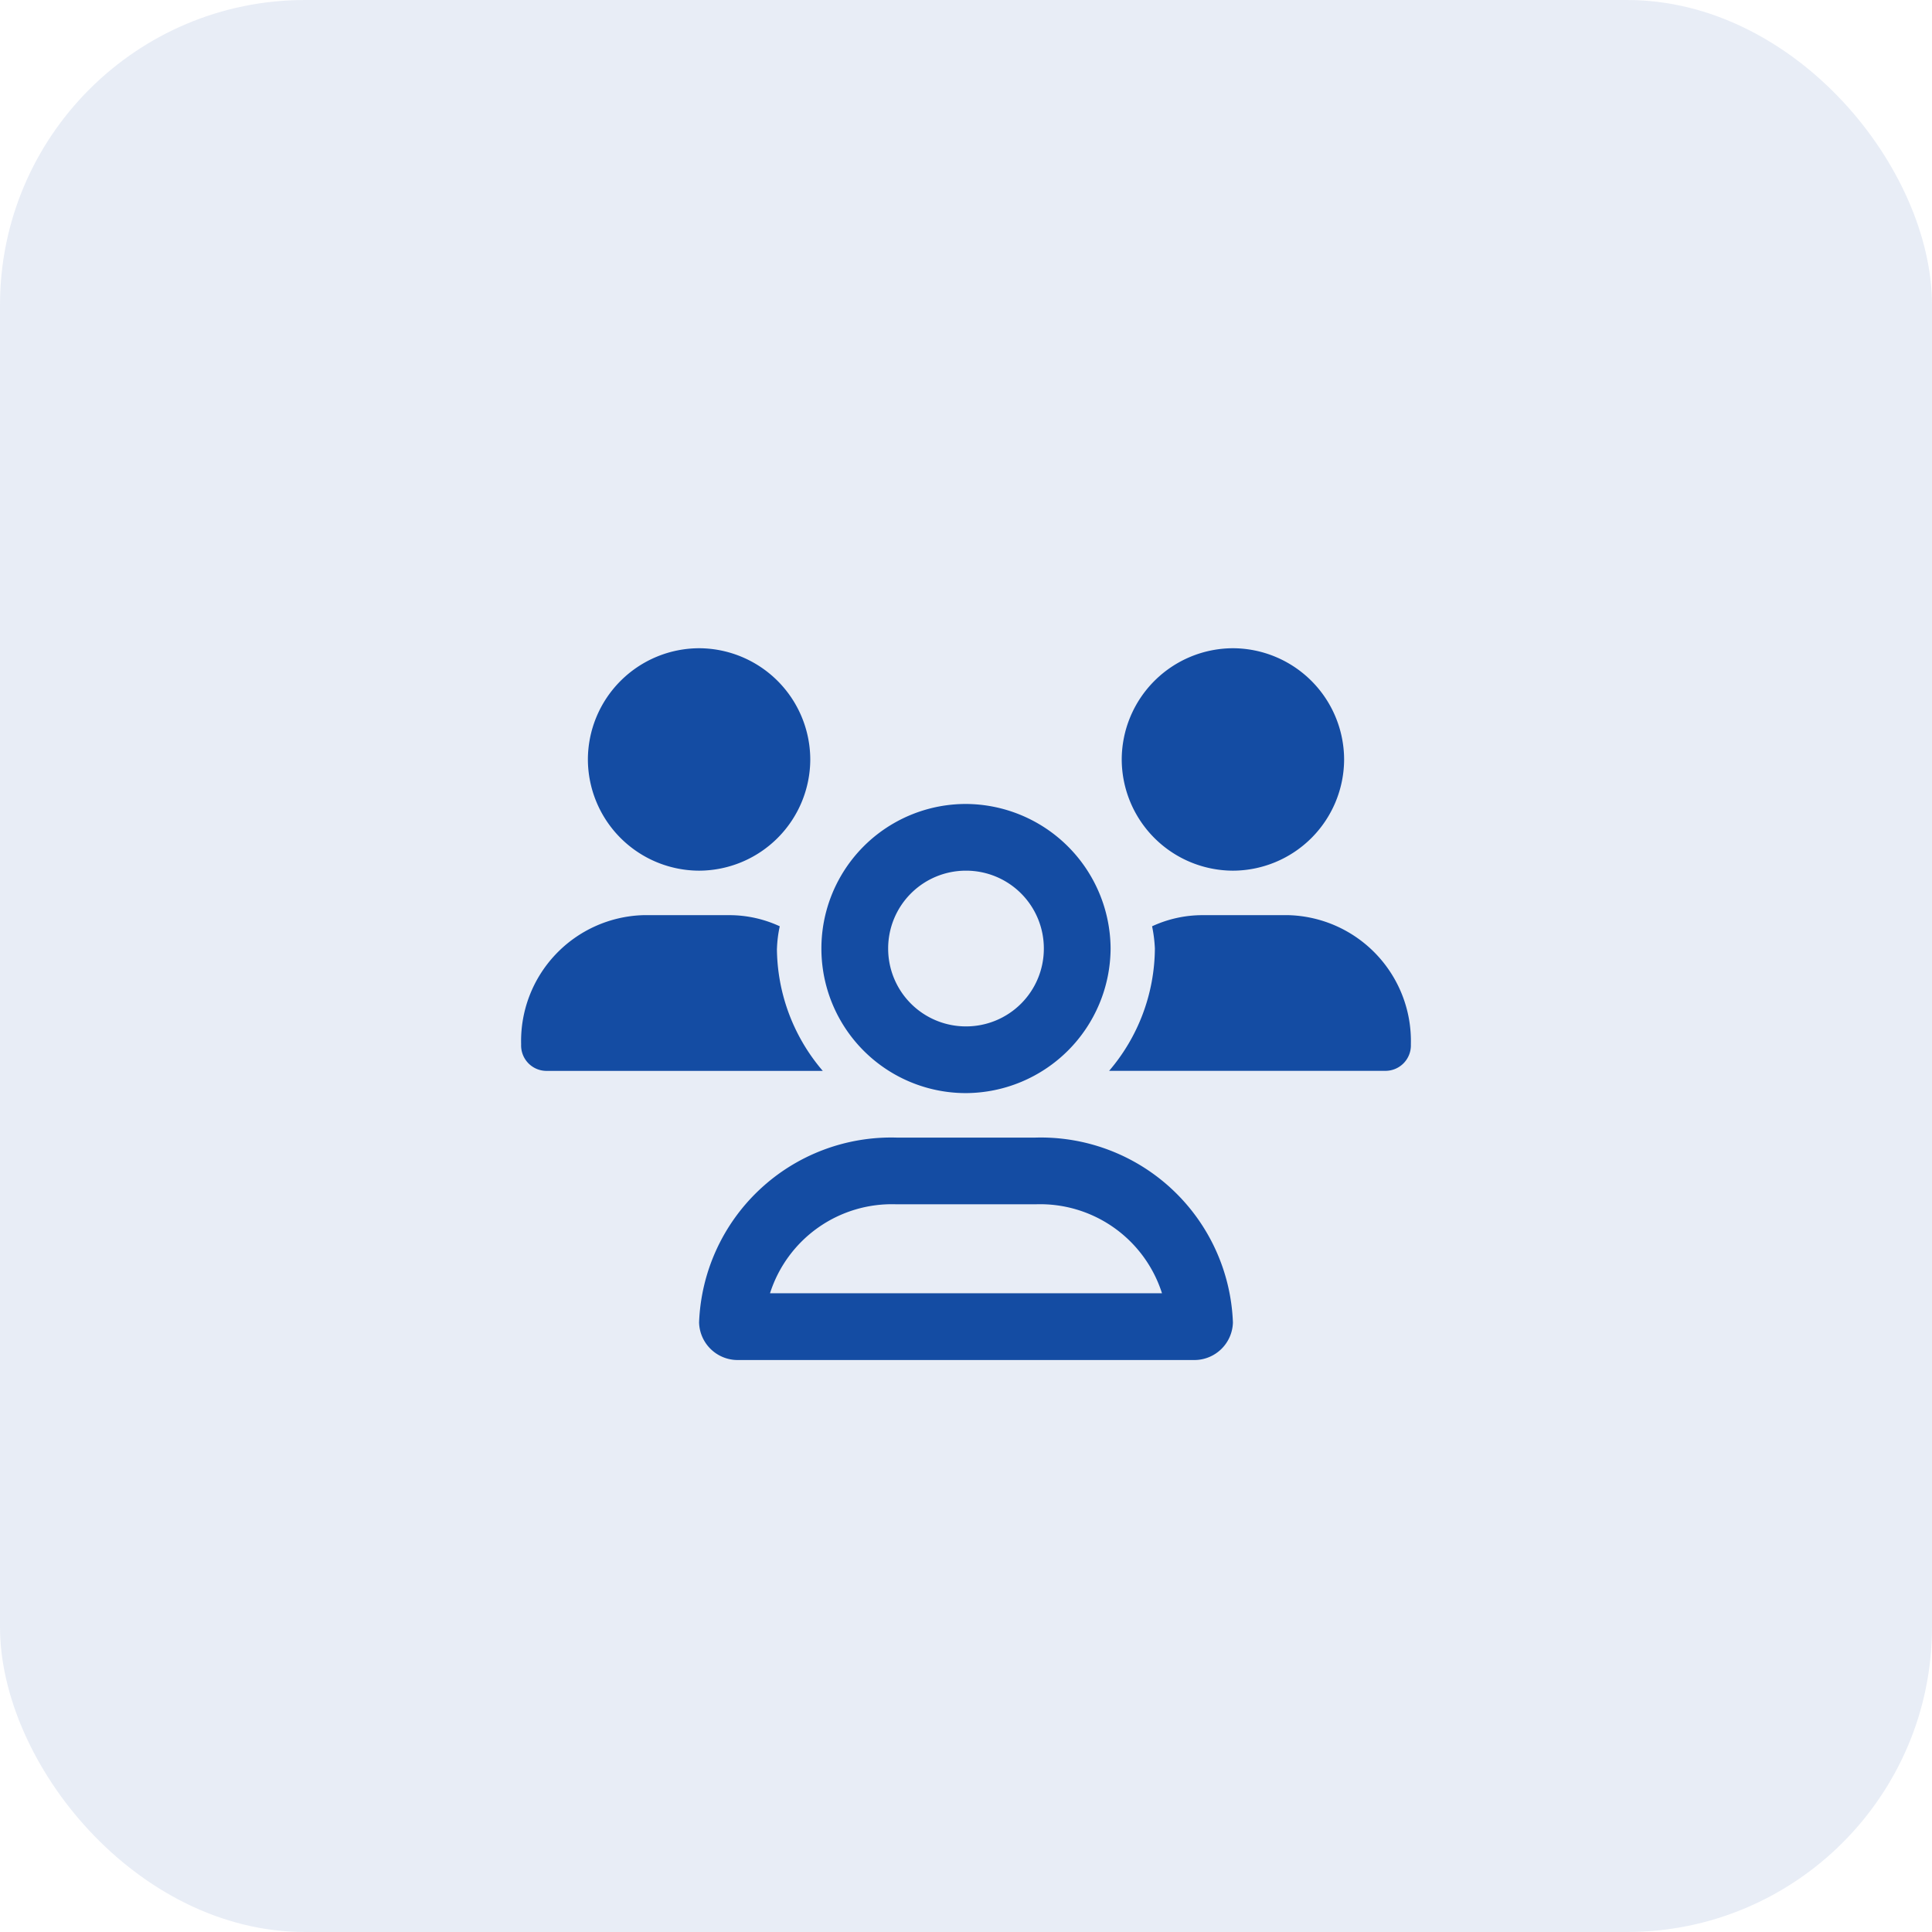 <svg xmlns="http://www.w3.org/2000/svg" width="38" height="38" viewBox="0 0 38 38"><g id="Group_5965" data-name="Group 5965" transform="translate(-236 -2612)"><rect id="Rectangle_3742" data-name="Rectangle 3742" width="38" height="38" rx="6" transform="translate(236 2612)" fill="#144ca3" opacity="0.1"></rect><path id="Path_14713" data-name="Path 14713" d="M0-3.5A2.859,2.859,0,0,0,2.844-6.344,2.859,2.859,0,0,0,0-9.187,2.842,2.842,0,0,0-2.844-6.344,2.842,2.842,0,0,0,0-3.5ZM0-7.875A1.529,1.529,0,0,1,1.531-6.344,1.529,1.529,0,0,1,0-4.812,1.529,1.529,0,0,1-1.531-6.344,1.529,1.529,0,0,1,0-7.875Zm5.25,0a2.194,2.194,0,0,0,2.187-2.187A2.194,2.194,0,0,0,5.25-12.25a2.194,2.194,0,0,0-2.187,2.187A2.194,2.194,0,0,0,5.25-7.875ZM1.367-2.625H-1.367A3.781,3.781,0,0,0-5.25,1.012a.759.759,0,0,0,.766.738H4.484a.759.759,0,0,0,.766-.738A3.781,3.781,0,0,0,1.367-2.625ZM-3.855.437a2.516,2.516,0,0,1,2.488-1.75H1.367A2.516,2.516,0,0,1,3.855.437ZM6.344-7h-1.7a2.359,2.359,0,0,0-.984.219,2.727,2.727,0,0,1,.055.437,3.733,3.733,0,0,1-.9,2.406H8.258a.5.5,0,0,0,.492-.52A2.477,2.477,0,0,0,6.344-7Zm-10.062.656a2.393,2.393,0,0,1,.055-.437A2.359,2.359,0,0,0-4.648-7h-1.7A2.477,2.477,0,0,0-8.75-4.457a.5.5,0,0,0,.492.52h5.441A3.733,3.733,0,0,1-3.719-6.344ZM-5.25-7.875a2.194,2.194,0,0,0,2.187-2.187A2.194,2.194,0,0,0-5.25-12.25a2.194,2.194,0,0,0-2.187,2.187A2.194,2.194,0,0,0-5.25-7.875Z" transform="translate(255 2637)" fill="#144ca3"></path></g></svg>
